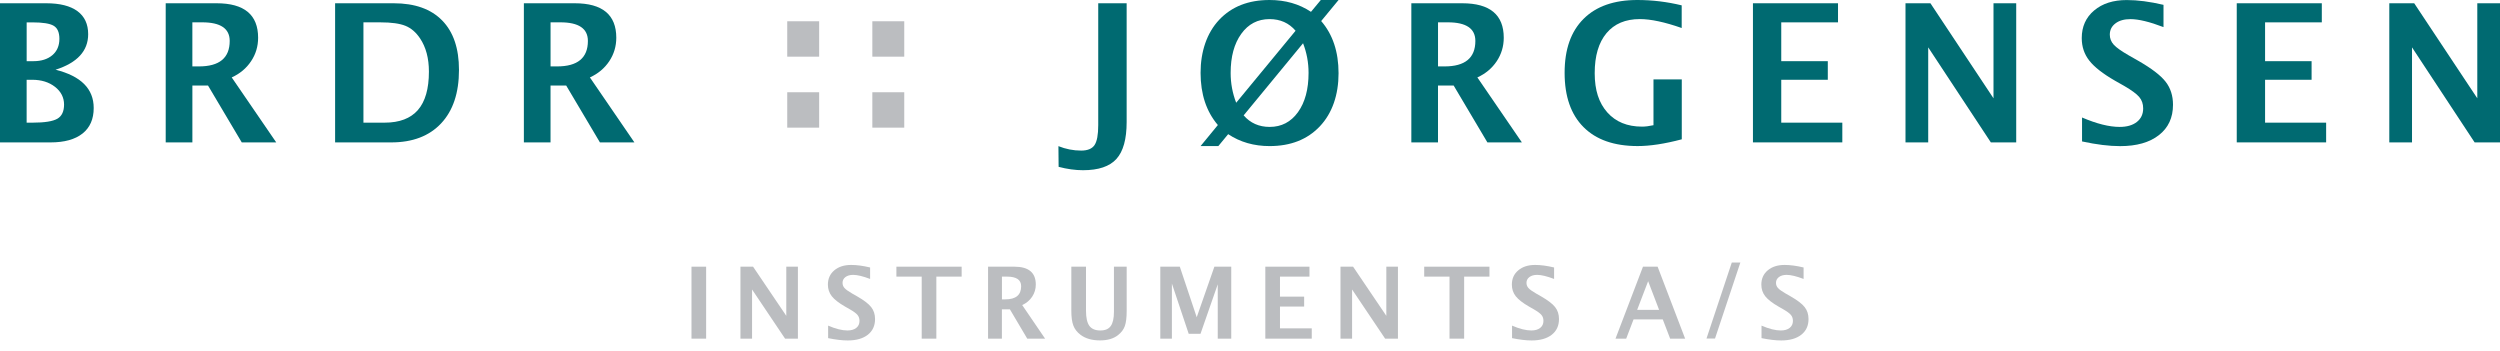 <svg width="235" height="33" viewBox="0 0 235 33" fill="none" xmlns="http://www.w3.org/2000/svg">
<g clip-path="url(#clip0_767_6830)">
<path d="M0 13.384V0.307H4.346C5.631 0.307 6.608 0.555 7.281 1.049C7.952 1.544 8.288 2.266 8.288 3.214C8.288 4.788 7.265 5.901 5.221 6.555C7.611 7.148 8.808 8.349 8.808 10.153C8.808 11.194 8.457 11.996 7.758 12.551C7.057 13.107 6.054 13.386 4.745 13.386H0M2.506 5.751H3.136C3.885 5.751 4.479 5.563 4.923 5.186C5.362 4.81 5.583 4.297 5.583 3.649C5.583 3.049 5.406 2.641 5.049 2.425C4.695 2.21 4.026 2.103 3.041 2.103H2.506V5.753V5.751ZM2.506 11.53H3.076C4.191 11.53 4.963 11.406 5.388 11.163C5.811 10.92 6.022 10.47 6.022 9.823C6.022 9.175 5.738 8.604 5.17 8.163C4.602 7.72 3.887 7.499 3.023 7.499H2.504V11.528L2.506 11.53Z" fill="#006A71"/>
<path d="M15.576 13.384V0.307H20.366C22.964 0.307 24.263 1.388 24.263 3.55C24.263 4.357 24.044 5.093 23.6 5.755C23.161 6.417 22.553 6.926 21.782 7.278L25.965 13.384H22.724L19.552 8.037H18.084V13.384H15.576ZM18.084 6.243H18.696C20.628 6.243 21.592 5.445 21.592 3.849C21.592 2.682 20.732 2.099 19.006 2.099H18.082V6.243H18.084Z" fill="#006A71"/>
<path d="M31.5 13.384V0.307H37.007C38.989 0.307 40.507 0.845 41.562 1.922C42.616 2.996 43.144 4.546 43.144 6.573C43.144 8.73 42.584 10.404 41.466 11.596C40.348 12.79 38.783 13.386 36.773 13.386H31.5M34.163 11.53H36.151C37.552 11.53 38.596 11.132 39.285 10.34C39.973 9.549 40.318 8.346 40.318 6.732C40.318 5.482 40.042 4.443 39.488 3.612C39.107 3.041 38.65 2.645 38.112 2.427C37.577 2.21 36.795 2.101 35.77 2.101H34.163V11.53Z" fill="#006A71"/>
<path d="M49.244 13.384V0.307H54.032C56.63 0.307 57.931 1.388 57.931 3.55C57.931 4.357 57.709 5.093 57.27 5.755C56.827 6.417 56.223 6.926 55.45 7.278L59.633 13.384H56.392L53.22 8.037H51.75V13.384H49.244ZM51.752 6.243H52.366C54.295 6.243 55.262 5.445 55.262 3.849C55.262 2.682 54.4 2.099 52.676 2.099H51.752V6.243Z" fill="#006A71"/>
<path d="M82 1.999H85V5.327H82V1.999ZM82 8.671H85V11.999H82V8.671Z" fill="#BBBDC0"/>
<path d="M74 1.999H77V5.327H74V1.999ZM74 8.671H77V11.999H74V8.671Z" fill="#BBBDC0"/>
<path d="M99.51 15.683L99.492 13.738C100.183 14.015 100.894 14.155 101.627 14.155C102.237 14.155 102.658 13.982 102.888 13.633C103.12 13.287 103.234 12.662 103.234 11.761V0.307H105.905V11.468C105.905 13.076 105.585 14.233 104.944 14.94C104.304 15.648 103.259 16 101.806 16C101.081 16 100.314 15.895 99.508 15.683" fill="#006A71"/>
<path d="M119.347 13.732C117.871 13.732 116.572 13.359 115.448 12.611L114.523 13.732H112.854L114.479 11.753C113.395 10.481 112.854 8.846 112.854 6.85C112.854 4.854 113.44 3.095 114.608 1.856C115.776 0.619 117.353 0 119.335 0C120.821 0 122.12 0.371 123.232 1.113L124.157 0H125.824L124.191 1.979C125.279 3.235 125.824 4.87 125.824 6.885C125.824 8.899 125.238 10.639 124.064 11.877C122.892 13.114 121.321 13.732 119.343 13.732M116.201 9.658L121.784 2.891C121.162 2.161 120.346 1.796 119.337 1.796C118.231 1.796 117.343 2.256 116.68 3.179C116.014 4.101 115.681 5.328 115.681 6.858C115.681 7.831 115.855 8.765 116.201 9.658ZM116.902 10.844C117.528 11.567 118.346 11.93 119.349 11.93C120.455 11.93 121.341 11.47 122.008 10.547C122.672 9.625 123.005 8.392 123.005 6.85C123.005 5.876 122.831 4.949 122.487 4.066L116.904 10.844H116.902Z" fill="#006A71"/>
<path d="M132.666 13.384V0.307H137.454C140.052 0.307 141.353 1.388 141.353 3.55C141.353 4.357 141.131 5.093 140.692 5.755C140.249 6.417 139.645 6.926 138.872 7.278L143.055 13.384H139.814L136.642 8.037H135.172V13.384H132.666ZM135.174 6.243H135.788C137.717 6.243 138.684 5.445 138.684 3.849C138.684 2.682 137.822 2.099 136.098 2.099H135.174V6.243Z" fill="#006A71"/>
<path d="M158.087 13.095C156.486 13.52 155.102 13.73 153.938 13.73C151.733 13.73 150.035 13.136 148.853 11.949C147.666 10.761 147.074 9.062 147.074 6.848C147.074 4.633 147.666 2.959 148.853 1.775C150.035 0.592 151.721 0 153.912 0C155.314 0 156.702 0.169 158.079 0.503V2.633C156.484 2.074 155.171 1.794 154.146 1.794C152.792 1.794 151.747 2.235 151.008 3.12C150.271 4.004 149.902 5.256 149.902 6.874C149.902 8.493 150.297 9.67 151.086 10.565C151.878 11.456 152.966 11.903 154.355 11.903C154.661 11.903 155.02 11.858 155.427 11.769V7.466H158.087V13.095Z" fill="#006A71"/>
<path d="M164.777 13.384V0.307H172.773V2.101H167.438V5.751H171.813V7.499H167.438V11.53H173.178V13.384H164.777Z" fill="#006A71"/>
<path d="M179.117 13.384V0.307H181.46L187.389 9.241V0.307H189.524V13.384H187.139L181.252 4.452V13.384H179.117Z" fill="#006A71"/>
<path d="M195.712 13.291V11.045C197.089 11.635 198.268 11.93 199.247 11.93C199.933 11.93 200.471 11.773 200.866 11.462C201.261 11.15 201.458 10.726 201.458 10.19C201.458 9.765 201.335 9.408 201.087 9.117C200.838 8.825 200.368 8.478 199.678 8.078L198.822 7.594C197.674 6.934 196.864 6.301 196.393 5.697C195.921 5.095 195.684 4.39 195.684 3.581C195.684 2.505 196.072 1.637 196.848 0.985C197.621 0.33 198.646 0.004 199.919 0.004C200.938 0.004 202.088 0.154 203.369 0.455V2.548C202.06 2.047 201.025 1.798 200.266 1.798C199.678 1.798 199.204 1.93 198.854 2.198C198.497 2.468 198.322 2.818 198.322 3.256C198.322 3.616 198.445 3.93 198.693 4.202C198.94 4.474 199.408 4.804 200.095 5.2L201.011 5.722C202.244 6.429 203.096 7.08 203.561 7.674C204.028 8.268 204.262 8.994 204.262 9.847C204.262 11.06 203.823 12.012 202.938 12.701C202.058 13.392 200.84 13.736 199.293 13.736C198.266 13.736 197.073 13.59 195.714 13.295" fill="#006A71"/>
<path d="M210.254 13.384V0.307H218.25V2.101H212.917V5.751H217.289V7.499H212.917V11.53H218.657V13.384H210.254Z" fill="#006A71"/>
<path d="M224.594 13.384V0.307H226.936L232.866 9.241V0.307H235.001V13.384H232.614L226.729 4.452V13.384H224.594Z" fill="#006A71"/>
<path d="M66.376 25.068H65V31.833H66.376V25.068Z" fill="#BBBDC0"/>
<path d="M69.602 31.833V25.068H70.788L73.911 29.689V25.068H75.003V31.833H73.797L70.694 27.212V31.833H69.602Z" fill="#BBBDC0"/>
<path d="M77.844 31.78V30.608C78.55 30.914 79.156 31.064 79.658 31.064C80.011 31.064 80.286 30.984 80.49 30.822C80.694 30.662 80.793 30.441 80.793 30.164C80.793 29.944 80.731 29.759 80.608 29.609C80.487 29.459 80.246 29.282 79.888 29.075L79.445 28.823C78.853 28.484 78.433 28.156 78.189 27.846C77.945 27.535 77.822 27.169 77.822 26.752C77.822 26.197 78.024 25.75 78.422 25.413C78.822 25.074 79.353 24.904 80.009 24.904C80.537 24.904 81.13 24.984 81.79 25.142V26.221C81.12 25.966 80.589 25.838 80.198 25.838C79.895 25.838 79.654 25.908 79.471 26.044C79.289 26.182 79.199 26.364 79.199 26.587C79.199 26.774 79.26 26.936 79.383 27.075C79.507 27.213 79.746 27.385 80.099 27.589L80.573 27.858C81.213 28.224 81.651 28.559 81.892 28.869C82.134 29.175 82.255 29.551 82.255 29.992C82.255 30.62 82.027 31.11 81.573 31.469C81.118 31.823 80.49 32.003 79.687 32.003C79.158 32.003 78.543 31.927 77.839 31.784" fill="#BBBDC0"/>
<path d="M86.64 31.833V26.002H84.262V25.068H90.395V26.002H88.017V31.833H86.64Z" fill="#BBBDC0"/>
<path d="M92.878 31.833V25.068H95.351C96.694 25.068 97.365 25.629 97.365 26.747C97.365 27.164 97.251 27.545 97.024 27.889C96.799 28.231 96.486 28.493 96.088 28.677L98.239 31.835H96.562L94.929 29.075H94.178V31.835H92.873M94.183 28.141H94.498C95.491 28.141 95.988 27.729 95.988 26.904C95.988 26.303 95.545 26.002 94.659 26.002H94.183V28.141Z" fill="#BBBDC0"/>
<path d="M100.707 25.069H102.084V29.211C102.084 29.866 102.191 30.339 102.401 30.63C102.615 30.921 102.956 31.064 103.427 31.064C103.899 31.064 104.207 30.926 104.408 30.649C104.609 30.373 104.711 29.929 104.711 29.311V25.066H105.908V29.221C105.908 29.844 105.851 30.32 105.735 30.647C105.619 30.974 105.405 31.258 105.097 31.498C104.678 31.831 104.112 31.998 103.401 31.998C102.641 31.998 102.027 31.821 101.565 31.467C101.245 31.224 101.02 30.936 100.895 30.601C100.767 30.269 100.705 29.803 100.705 29.206V25.066" fill="#BBBDC0"/>
<path d="M109.068 31.833V25.068H110.902L112.492 29.822L114.152 25.068H115.737V31.833H114.468V26.725L112.847 31.377H111.738L110.158 26.654V31.833H109.068Z" fill="#BBBDC0"/>
<path d="M118.941 31.833V25.068H123.09V26.002H120.318V27.884H122.59V28.816H120.318V30.865H123.305V31.833H118.941Z" fill="#BBBDC0"/>
<path d="M126.006 31.833V25.068H127.19L130.315 29.689V25.068H131.407V31.833H130.202L127.096 27.212V31.833H126.006Z" fill="#BBBDC0"/>
<path d="M136.254 31.833V26.002H133.875V25.068H140.009V26.002H137.63V31.833H136.254Z" fill="#BBBDC0"/>
<path d="M142.132 31.78V30.608C142.838 30.914 143.444 31.064 143.947 31.064C144.3 31.064 144.574 30.984 144.778 30.822C144.982 30.662 145.084 30.441 145.084 30.164C145.084 29.944 145.025 29.759 144.899 29.609C144.778 29.459 144.536 29.282 144.179 29.075L143.738 28.823C143.146 28.484 142.724 28.156 142.48 27.846C142.236 27.535 142.115 27.169 142.115 26.752C142.115 26.197 142.314 25.75 142.717 25.413C143.117 25.074 143.643 24.904 144.302 24.904C144.83 24.904 145.423 24.984 146.084 25.142V26.221C145.411 25.966 144.882 25.838 144.489 25.838C144.186 25.838 143.947 25.908 143.764 26.044C143.579 26.182 143.489 26.364 143.489 26.587C143.489 26.774 143.551 26.936 143.674 27.075C143.797 27.213 144.037 27.385 144.392 27.589L144.863 27.858C145.501 28.224 145.941 28.559 146.183 28.869C146.425 29.175 146.545 29.551 146.545 29.992C146.545 30.62 146.318 31.11 145.861 31.469C145.406 31.823 144.776 32.003 143.975 32.003C143.449 32.003 142.828 31.927 142.127 31.784" fill="#BBBDC0"/>
<path d="M151.857 31.833L154.44 25.068H155.816L158.403 31.833H156.994L156.3 30.023H153.554L152.862 31.833H151.857ZM153.892 29.128H155.956L154.925 26.431L153.892 29.128Z" fill="#BBBDC0"/>
<path d="M160.41 31.823L162.789 24.676H163.594L161.211 31.823H160.41Z" fill="#BBBDC0"/>
<path d="M165.583 31.78V30.608C166.291 30.914 166.893 31.064 167.395 31.064C167.748 31.064 168.026 30.984 168.229 30.822C168.431 30.662 168.535 30.441 168.535 30.164C168.535 29.944 168.473 29.759 168.35 29.609C168.229 29.459 167.988 29.282 167.63 29.075L167.189 28.823C166.595 28.484 166.178 28.156 165.931 27.846C165.687 27.535 165.566 27.169 165.566 26.752C165.566 26.197 165.765 25.75 166.166 25.413C166.566 25.074 167.097 24.904 167.753 24.904C168.281 24.904 168.876 24.984 169.537 25.142V26.221C168.867 25.966 168.334 25.838 167.943 25.838C167.639 25.838 167.398 25.908 167.218 26.044C167.035 26.182 166.943 26.364 166.943 26.587C166.943 26.774 167.007 26.936 167.13 27.075C167.256 27.213 167.492 27.385 167.848 27.589L168.319 27.858C168.959 28.224 169.397 28.559 169.639 28.869C169.881 29.175 170.001 29.551 170.001 29.992C170.001 30.62 169.774 31.11 169.317 31.469C168.862 31.823 168.234 32.003 167.433 32.003C166.903 32.003 166.287 31.927 165.583 31.784" fill="#BBBDC0"/>
</g>
<defs>
<clipPath id="clip0_767_6830">
<rect width="235.001" height="33" fill="white"/>
</clipPath>
</defs>
</svg>
